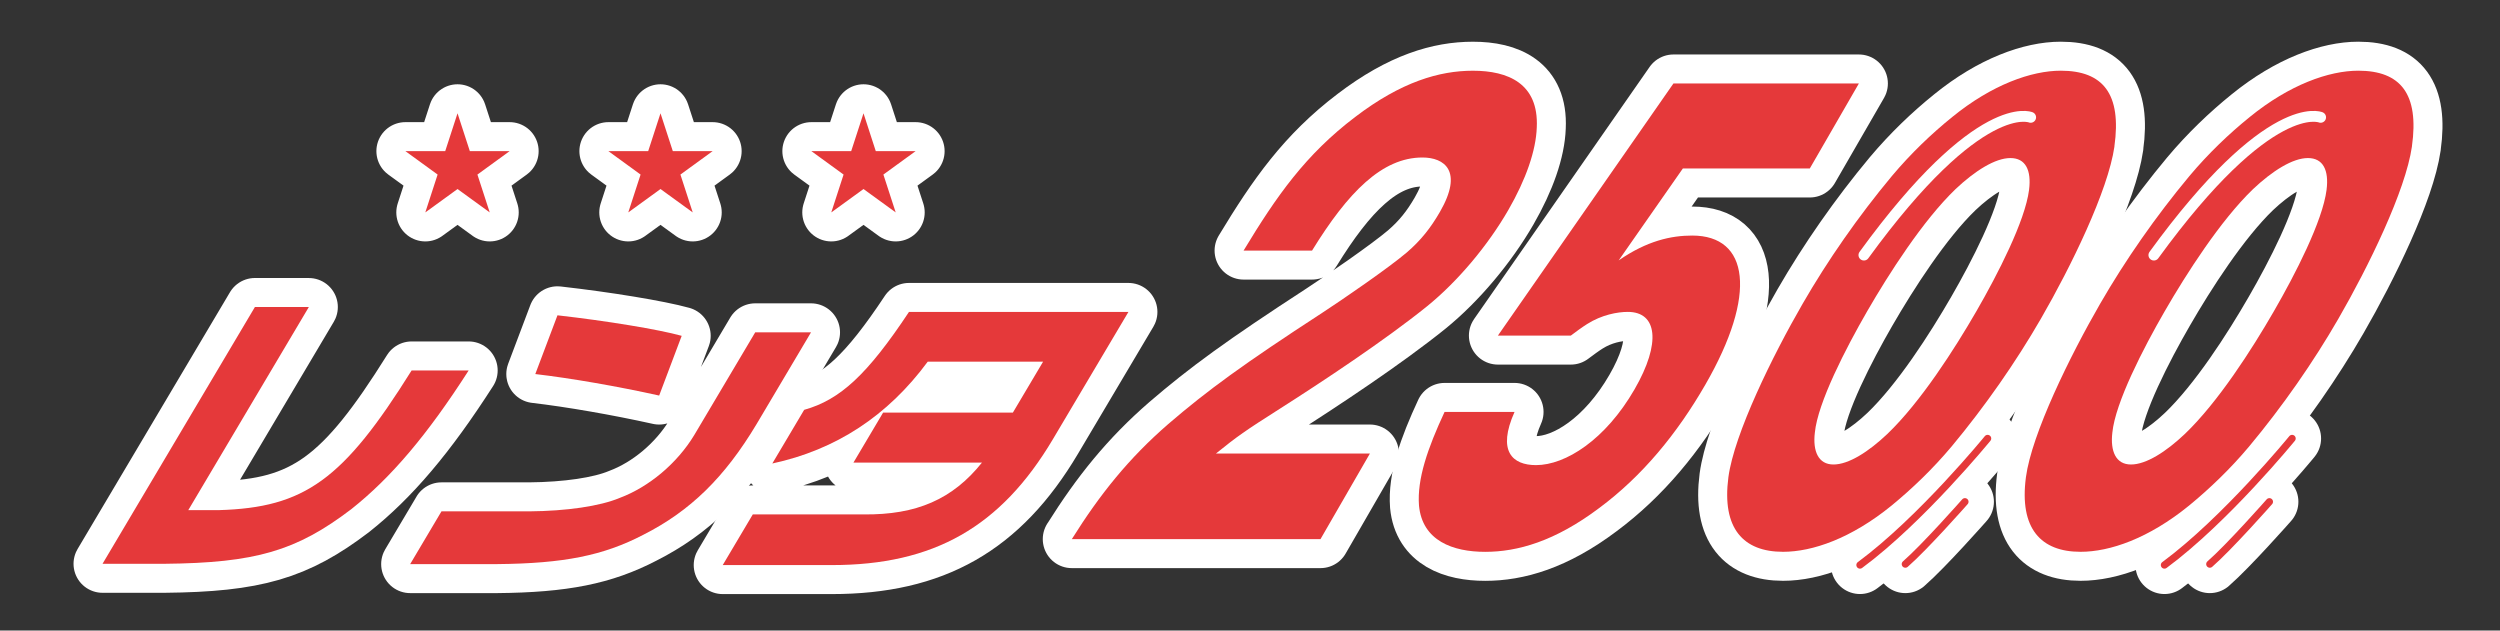 <?xml version="1.0" encoding="UTF-8"?>
<svg id="_レイヤー_1" data-name="レイヤー 1" xmlns="http://www.w3.org/2000/svg" width="900" height="227" viewBox="0 0 900 227">
  <rect x="0" y="0" width="900" height="227" fill="#333333" stroke="none"/>
  <defs>
    <style>
      .cls-1 {
        stroke-width: 20.88px;
      }

      .cls-1, .cls-2, .cls-3 {
        fill: none;
        stroke-linecap: round;
        stroke-linejoin: round;
      }

      .cls-1, .cls-3 {
        stroke: #fff;
      }

      .cls-2 {
        stroke: #e5393a;
        stroke-width: 2.61px;
      }

      .cls-3 {
        stroke-width: 3.91px;
      }

      .cls-4 {
        fill: #e5393a;
        stroke-width: 0px;
      }
    </style>
  </defs>
  <g>
    <path class="cls-1" d="M91.76,110.53h19.42l-43.4,73.12h10.95c30.99-.88,44.89-10.98,69.45-50.29h20.54c-15,23.39-28.01,38.65-42.28,49.96-19.76,15.04-34.49,19.33-67.3,19.65h-22.23l54.86-92.45Z"/>
    <path class="cls-1" d="M158.92,184.09h31.6c13.49-.11,25.49-1.87,32.55-4.83,10.58-3.95,20.75-12.52,26.85-22.62l21.96-37h20.09l-19.61,33.05c-11.51,19.22-23.88,31.29-40.8,39.85-14.37,7.47-28.59,10.32-52.64,10.54h-31.26l11.27-18.99ZM192.71,134.65l7.98-21.14c17.7,2.01,36.36,5.07,44.72,7.39l-8.11,21.5c-14.83-3.29-31.68-6.23-44.59-7.74Z"/>
    <path class="cls-1" d="M271,185.19h39.83c19.17.22,32.15-5.49,42.68-18.66h-46.27l10.68-18h46.72l10.88-18.34h-41.53c-14.41,19.54-33.05,31.73-55.96,36.67l11.47-19.32c12.98-3.62,22.79-12.73,37.73-35.24h79l-27.17,45.79c-18.76,31.62-42.93,45.34-79.61,45.34h-39.27l10.82-18.23Z"/>
    <polygon class="cls-1" points="164.71 40.78 169.14 54.41 183.47 54.41 171.87 62.84 176.3 76.47 164.71 68.05 153.11 76.47 157.54 62.84 145.94 54.41 160.28 54.41 164.71 40.78"/>
    <polygon class="cls-1" points="237.78 40.78 242.21 54.41 256.55 54.41 244.95 62.84 249.38 76.47 237.78 68.05 226.18 76.47 230.61 62.84 219.02 54.41 233.35 54.41 237.78 40.78"/>
    <polygon class="cls-1" points="310.86 40.78 315.28 54.41 329.62 54.41 318.02 62.84 322.45 76.47 310.86 68.05 299.26 76.47 303.69 62.84 292.09 54.41 306.43 54.41 310.86 40.78"/>
    <g>
      <path class="cls-1" d="M385.86,194.08c10.17-16.23,20.55-29.14,34.71-41.42,14.03-12.07,27.15-21.65,55.32-39.97,7.04-4.58,24.03-16.24,30.61-21.85,5.06-4.38,8.52-8.75,11.88-14.57,8.53-14.78,1.56-19.57-6.3-19.57-14.52,0-26.8,12.49-39.74,33.51h-24.65c11.95-19.78,22.35-34.56,40.16-48.09,16.65-12.7,30.39-16.66,42.39-16.66,12.66,0,23.74,4.58,23,20.4-.28,8.33-3.89,18.73-10.26,29.77-7.33,12.7-18.12,25.6-29.15,34.56-15.22,12.28-37.86,27.27-53.24,37.05-12.43,7.91-15.11,9.78-22.85,16.03h55.43l-17.79,30.81h-89.54Z"/>
      <path class="cls-1" d="M605.83,60.65l-23.11,33.1c10.22-7.08,18.9-8.95,26.49-8.95,20.38,0,23.57,21.03,4.7,53.7-10.21,17.7-22.72,32.89-38.13,44.34-16.03,12.07-29.51,15.82-41.11,15.82s-22.63-3.96-23.83-16.65c-.73-9.57,3.11-20.61,9.21-33.72h25.19c-6.31,14.15-.8,19.15,7.73,19.15,10.66,0,25.01-9.16,35.46-27.27,9.74-16.86,8.11-27.89-2.41-27.89-3.73,0-9.39,1.04-14.65,4.37-1.67,1.04-4.22,2.91-5.87,4.16h-26.25l63.19-90.76h66.76l-17.67,30.6h-45.71Z"/>
      <path class="cls-1" d="M761.2,52.73c-2.32,16.03-15.67,43.3-26.49,62.03-9.02,15.61-20.02,31.43-32.16,46.01-6.82,8.12-14.23,15.19-21.58,21.23-14.58,11.87-28.53,16.65-39.07,16.65-14.26,0-22.11-8.33-19.68-26.85,2.09-15.61,15.91-43.72,26.73-62.45,9.01-15.61,20.01-31.43,32.15-46,6.83-8.12,14.24-15.2,21.72-21.24,14.32-11.66,28.53-16.66,39.06-16.66,15.19,0,21.97,8.33,19.3,27.27ZM703.94,68.14c-11.69,11.24-23.94,30.39-31.76,43.92-7.69,13.32-17.79,32.89-18.84,43.71-.78,6.66,1.25,11.45,6.71,11.45s12.64-4.58,19.43-11.03c11.94-11.45,24.07-30.39,32.01-44.13,7.69-13.32,17.54-32.47,18.97-43.71.89-7.08-1.25-11.45-6.72-11.45s-12.76,4.58-19.81,11.24Z"/>
      <path class="cls-1" d="M868.3,52.73c-2.32,16.03-15.67,43.3-26.49,62.03-9.01,15.61-20.01,31.43-32.16,46.01-6.81,8.12-14.23,15.19-21.58,21.23-14.58,11.87-28.53,16.65-39.07,16.65-14.26,0-22.11-8.33-19.67-26.85,2.08-15.61,15.91-43.72,26.72-62.45,9.01-15.61,20.01-31.43,32.16-46,6.82-8.12,14.24-15.2,21.71-21.24,14.33-11.66,28.54-16.66,39.07-16.66,15.19,0,21.98,8.33,19.3,27.27ZM811.04,68.14c-11.68,11.24-23.94,30.39-31.75,43.92-7.7,13.32-17.79,32.89-18.85,43.71-.77,6.66,1.25,11.45,6.71,11.45s12.64-4.58,19.43-11.03c11.95-11.45,24.08-30.39,32.01-44.13,7.7-13.32,17.55-32.47,18.97-43.71.9-7.08-1.24-11.45-6.71-11.45s-12.77,4.58-19.82,11.24Z"/>
    </g>
    <g>
      <path class="cls-1" d="M825.15,157.85s-23.89,29.27-45.95,45.56"/>
      <path class="cls-1" d="M816.98,180.63s-14.35,16.27-21.45,22.45"/>
    </g>
    <g>
      <path class="cls-1" d="M715.54,157.85s-23.89,29.27-45.95,45.56"/>
      <path class="cls-1" d="M707.37,180.63s-14.35,16.27-21.45,22.45"/>
    </g>
    <path class="cls-1" d="M731.03,42.24s-18.27-7.83-60.02,49.59"/>
    <path class="cls-1" d="M835.42,42.24s-18.27-7.83-60.02,49.59"/>
  </g>
  <g>
    <path class="cls-4" d="M91.76,110.53h19.42l-43.4,73.12h10.95c30.99-.88,44.89-10.98,69.45-50.29h20.54c-15,23.39-28.01,38.65-42.28,49.96-19.76,15.04-34.49,19.33-67.3,19.65h-22.23l54.86-92.45Z"/>
    <path class="cls-4" d="M158.92,184.09h31.6c13.49-.11,25.49-1.87,32.55-4.83,10.58-3.95,20.75-12.52,26.85-22.62l21.96-37h20.09l-19.61,33.05c-11.51,19.22-23.88,31.29-40.8,39.85-14.37,7.47-28.59,10.32-52.64,10.54h-31.26l11.27-18.99ZM192.71,134.65l7.98-21.14c17.7,2.01,36.36,5.07,44.72,7.39l-8.11,21.5c-14.83-3.29-31.68-6.23-44.59-7.74Z"/>
    <path class="cls-4" d="M271,185.19h39.83c19.17.22,32.15-5.49,42.68-18.66h-46.27l10.68-18h46.72l10.88-18.34h-41.53c-14.41,19.54-33.05,31.73-55.96,36.67l11.47-19.32c12.98-3.62,22.79-12.73,37.73-35.24h79l-27.17,45.79c-18.76,31.62-42.93,45.34-79.61,45.34h-39.27l10.82-18.23Z"/>
    <polygon class="cls-4" points="164.71 40.78 169.14 54.41 183.47 54.41 171.87 62.84 176.3 76.47 164.71 68.05 153.11 76.47 157.54 62.84 145.94 54.41 160.28 54.41 164.71 40.78"/>
    <polygon class="cls-4" points="237.78 40.78 242.21 54.41 256.55 54.41 244.95 62.84 249.38 76.47 237.78 68.05 226.18 76.47 230.61 62.84 219.02 54.41 233.35 54.41 237.78 40.78"/>
    <polygon class="cls-4" points="310.86 40.78 315.28 54.41 329.62 54.41 318.02 62.84 322.45 76.47 310.86 68.05 299.26 76.47 303.69 62.84 292.09 54.41 306.43 54.41 310.86 40.78"/>
    <g>
      <path class="cls-4" d="M385.86,194.08c10.17-16.23,20.55-29.14,34.71-41.42,14.03-12.07,27.15-21.65,55.32-39.97,7.04-4.58,24.03-16.24,30.61-21.85,5.06-4.38,8.52-8.75,11.88-14.57,8.53-14.78,1.56-19.57-6.3-19.57-14.52,0-26.8,12.49-39.74,33.51h-24.65c11.95-19.78,22.35-34.56,40.16-48.09,16.65-12.7,30.39-16.66,42.39-16.66,12.66,0,23.74,4.58,23,20.4-.28,8.33-3.89,18.73-10.26,29.77-7.33,12.7-18.12,25.6-29.15,34.56-15.22,12.28-37.86,27.27-53.24,37.05-12.43,7.91-15.11,9.78-22.85,16.03h55.43l-17.79,30.81h-89.54Z"/>
      <path class="cls-4" d="M605.83,60.65l-23.11,33.1c10.22-7.08,18.9-8.95,26.49-8.95,20.38,0,23.57,21.03,4.7,53.7-10.21,17.7-22.72,32.89-38.13,44.34-16.03,12.07-29.51,15.82-41.11,15.82s-22.63-3.96-23.83-16.65c-.73-9.57,3.11-20.61,9.21-33.72h25.19c-6.31,14.15-.8,19.15,7.73,19.15,10.66,0,25.01-9.16,35.46-27.27,9.74-16.86,8.11-27.89-2.41-27.89-3.73,0-9.39,1.04-14.65,4.37-1.67,1.04-4.22,2.91-5.87,4.16h-26.25l63.19-90.76h66.76l-17.67,30.6h-45.71Z"/>
      <path class="cls-4" d="M761.2,52.73c-2.32,16.03-15.67,43.3-26.49,62.03-9.02,15.61-20.02,31.43-32.16,46.01-6.82,8.12-14.23,15.19-21.58,21.23-14.58,11.87-28.53,16.65-39.07,16.65-14.26,0-22.11-8.33-19.68-26.85,2.09-15.61,15.91-43.72,26.73-62.45,9.01-15.61,20.01-31.43,32.15-46,6.83-8.12,14.24-15.2,21.72-21.24,14.32-11.66,28.53-16.66,39.06-16.66,15.19,0,21.97,8.33,19.3,27.27ZM703.94,68.14c-11.69,11.24-23.94,30.39-31.76,43.92-7.69,13.32-17.79,32.89-18.84,43.71-.78,6.66,1.25,11.45,6.71,11.45s12.64-4.58,19.43-11.03c11.94-11.45,24.07-30.39,32.01-44.13,7.69-13.32,17.54-32.47,18.97-43.71.89-7.08-1.25-11.45-6.72-11.45s-12.76,4.58-19.81,11.24Z"/>
      <path class="cls-4" d="M868.3,52.73c-2.32,16.03-15.67,43.3-26.49,62.03-9.01,15.61-20.01,31.43-32.16,46.01-6.81,8.12-14.23,15.19-21.58,21.23-14.58,11.87-28.53,16.65-39.07,16.65-14.26,0-22.11-8.33-19.67-26.85,2.08-15.61,15.91-43.72,26.72-62.45,9.01-15.61,20.01-31.43,32.16-46,6.82-8.12,14.24-15.2,21.71-21.24,14.33-11.66,28.54-16.66,39.07-16.66,15.19,0,21.98,8.33,19.3,27.27ZM811.04,68.14c-11.68,11.24-23.94,30.39-31.75,43.92-7.7,13.32-17.79,32.89-18.85,43.71-.77,6.66,1.25,11.45,6.71,11.45s12.64-4.58,19.43-11.03c11.95-11.45,24.08-30.39,32.01-44.13,7.7-13.32,17.55-32.47,18.97-43.71.9-7.08-1.24-11.45-6.71-11.45s-12.77,4.58-19.82,11.24Z"/>
    </g>
    <g>
      <path class="cls-2" d="M825.15,157.85s-23.89,29.27-45.95,45.56"/>
      <path class="cls-2" d="M816.98,180.63s-14.35,16.27-21.45,22.45"/>
    </g>
    <g>
      <path class="cls-2" d="M715.54,157.85s-23.89,29.27-45.95,45.56"/>
      <path class="cls-2" d="M707.37,180.63s-14.35,16.27-21.45,22.45"/>
    </g>
    <path class="cls-3" d="M731.03,42.24s-18.27-7.83-60.02,49.59"/>
    <path class="cls-3" d="M835.42,42.24s-18.27-7.83-60.02,49.59"/>
  </g>
</svg>